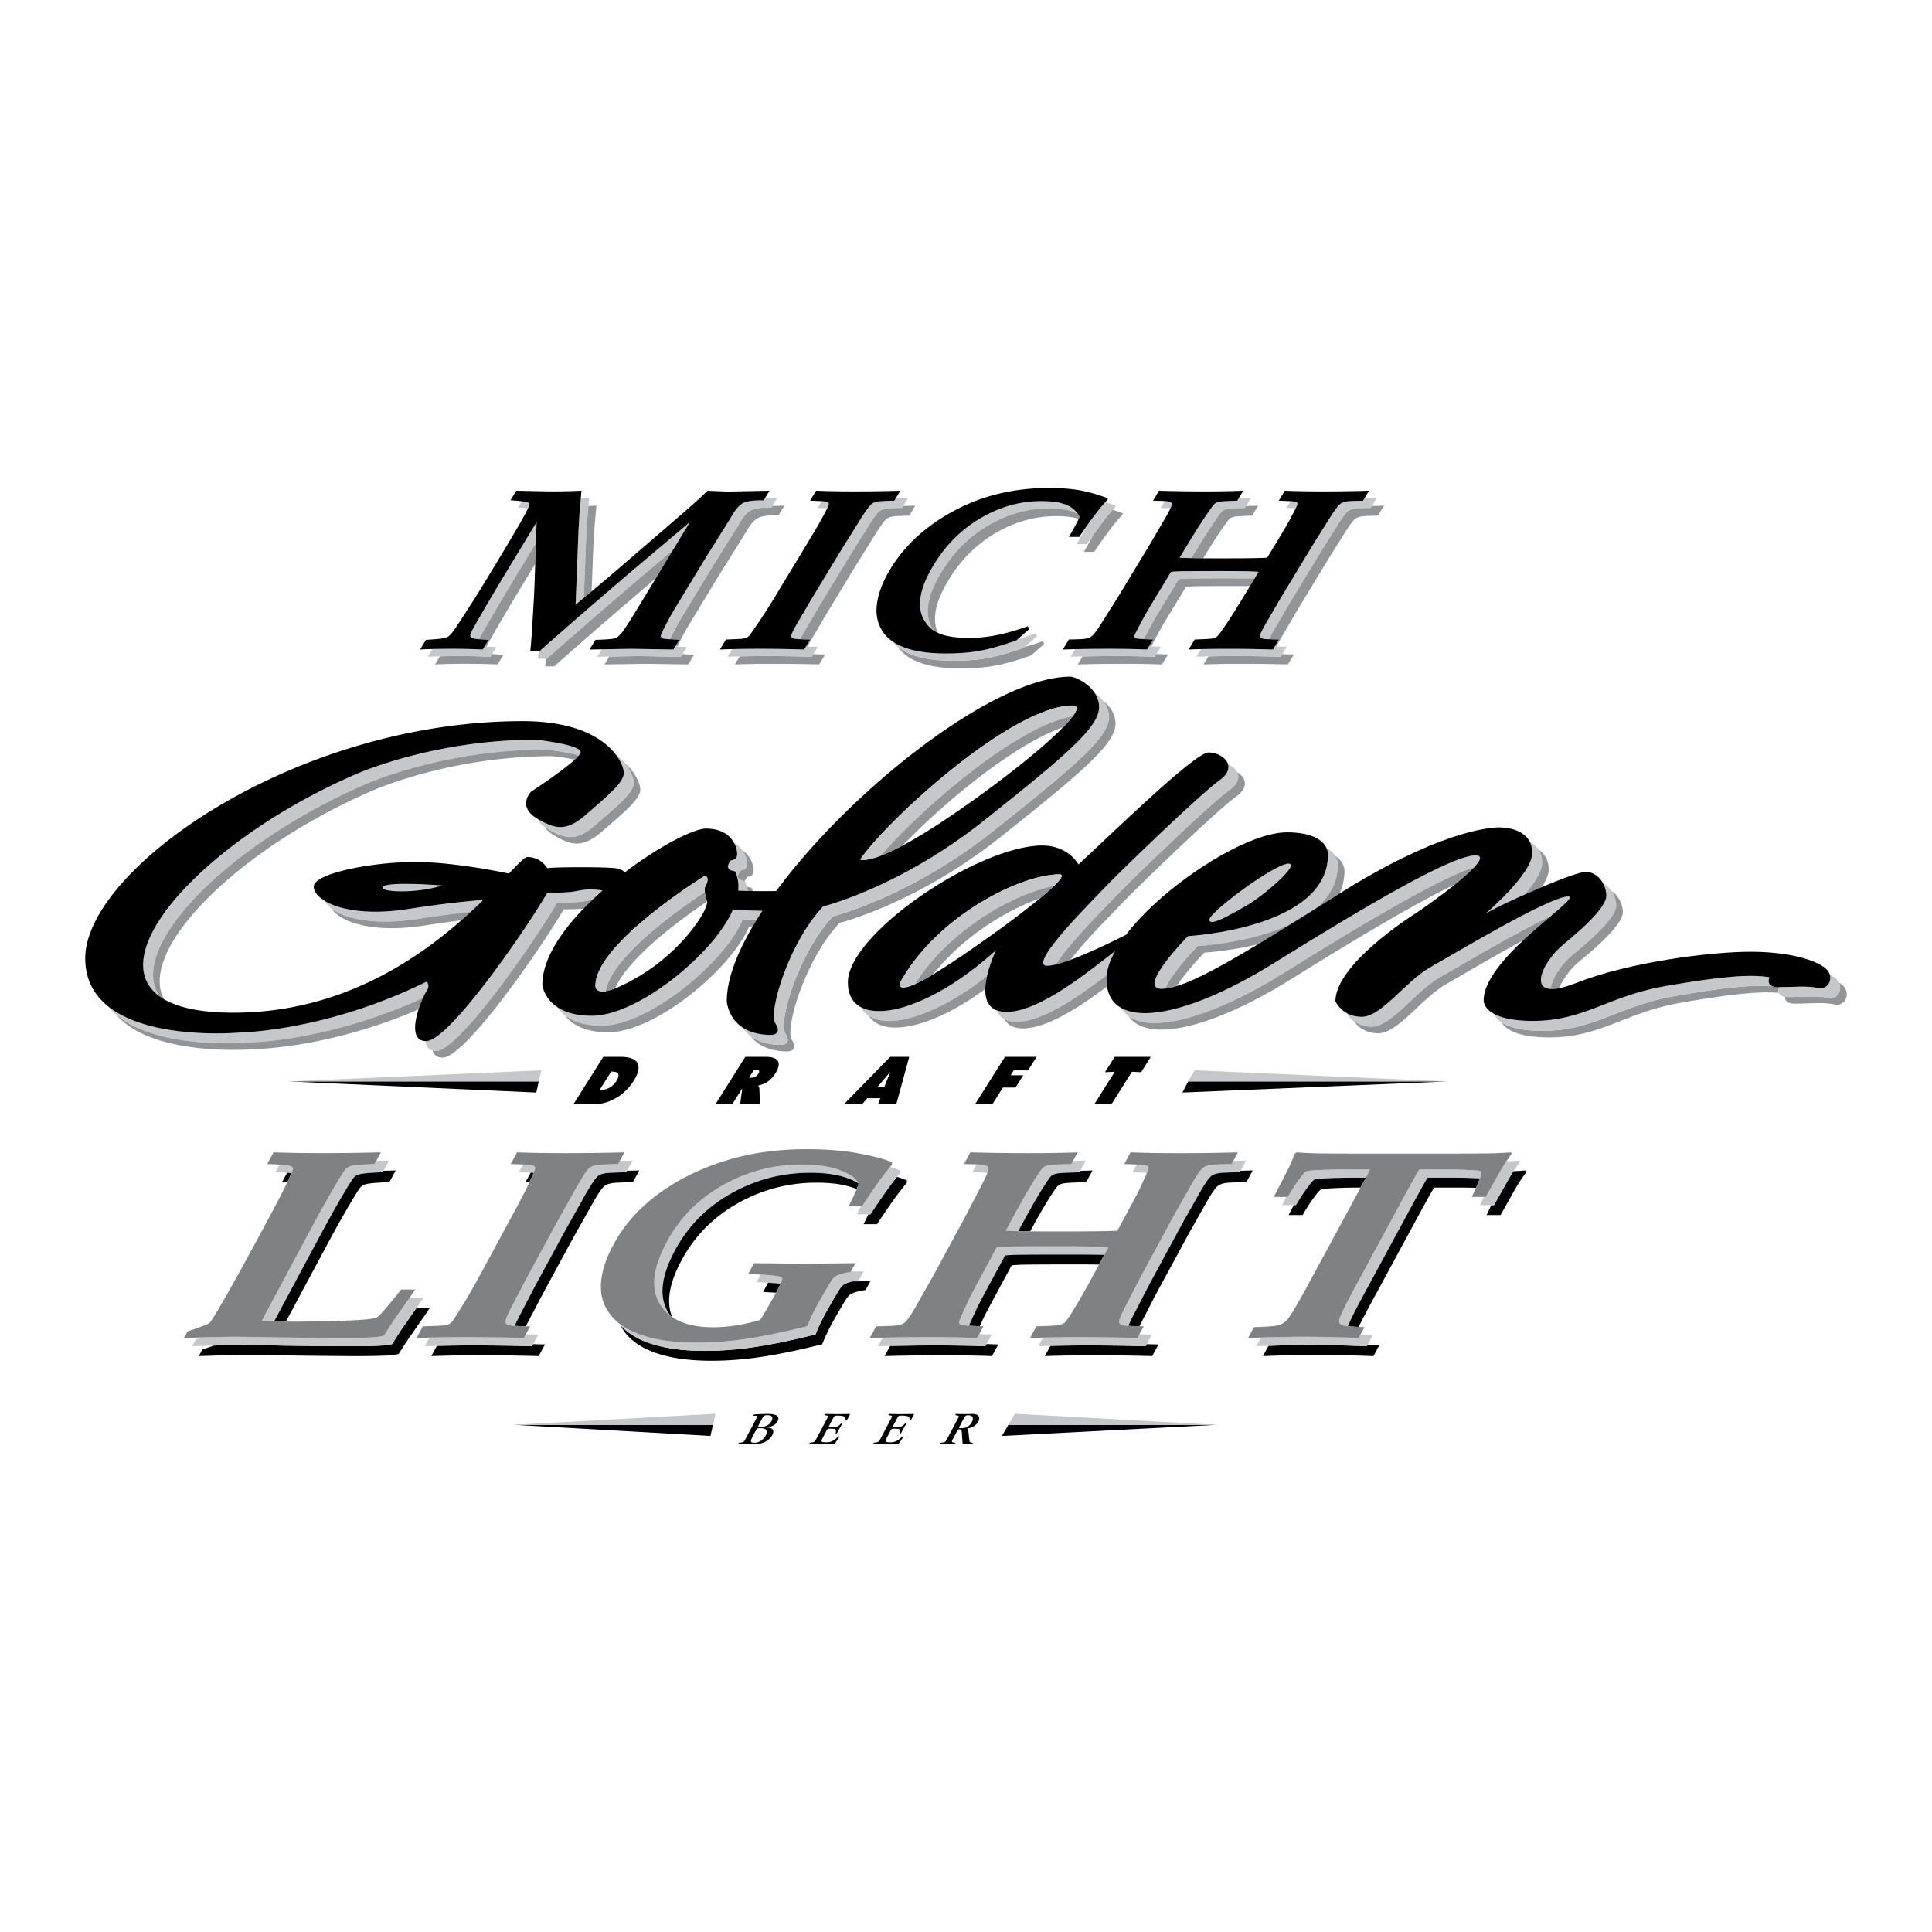 <svg xmlns="http://www.w3.org/2000/svg" width="2500" height="2500" viewBox="0 0 192.756 192.756"><g fill-rule="evenodd" clip-rule="evenodd"><path fill="#fff" d="M0 0h192.756v192.756H0V0z"/><path d="M74.505 85.876c.185.986-.555.924-.555.924-.905 1.025.312 1.106.365 1.109a1.49 1.49 0 0 1 .292-.452s.74.062.555-.924a2.596 2.596 0 0 0-1.078-1.674c.226.33.359.687.421 1.017zM110.059 69.925c.342.441.58.98.58 1.613 0 1.972-3.123 4.684-11.504 11.339-8.38 6.656-16.022 8.545-16.022 8.545-3.369 3.533-5.505 10.517-4.766 11.667s-.411 1.15-.411 1.15c-1.433 0-2.401-.379-3.059-.883.602.791 1.702 1.541 3.716 1.541 0 0 1.15 0 .411-1.15s1.397-8.135 4.766-11.668c0 0 7.641-1.89 16.023-8.545 8.381-6.656 11.502-9.367 11.502-11.339 0-.993-.582-1.757-1.236-2.27zM63.228 78.111c0 .986-1.849 2.465-3.821 4.19-1.972 1.726-3.127 1.358-4.807.37a3.393 3.393 0 0 1-.254-.164c.169.273.456.553.912.821 1.68.988 2.835 1.356 4.807-.369 1.972-1.726 3.821-3.205 3.821-4.19 0-.466-.386-1.646-1.676-2.763.768.894 1.018 1.731 1.018 2.105zM177.523 98.488c-1.891-.328-4.93-.082-10.518.904s-7.971 3.451-13.064 3.451c-2.213 0-3.432-.387-4.105-.826.354.609 1.438 1.484 4.762 1.484 5.096 0 7.479-2.467 13.064-3.451 4.941-.873 7.889-1.166 9.811-.994-.098-.269.05-.568.05-.568zM183.768 98.242a2.874 2.874 0 0 0-.305-.217c.404.795-.199 1.738-1.092 1.531-1.068-.246-2.547-.082-3.943-.082-.127 0-.232-.01-.328-.025-.025.291.104.684.984.684 1.396 0 2.877-.166 3.945.082 1.067.246 1.725-1.151.739-1.973z" fill="#929496"/><path d="M41.574 130.467l-1.486 2.125c-.544.84-.867 1.344-.969 1.51-.365.07-.717.119-1.058.146-.71.045-1.784.066-3.223.066-.203 0-4.306-.021-6.721-.066-1.836-.035-3.12-.053-3.85-.053-.721 0-1.701.018-2.931.051-.48.174-.86.301-1.136.379l-.366.676c2.291-.08 3.988-.119 5.09-.119.73 0 2.014.018 3.85.053 2.416.043 6.519.066 6.721.066 1.438 0 2.513-.023 3.223-.066a9.69 9.69 0 0 0 1.057-.146 100 100 0 0 1 .97-1.51l1.87-2.674c.023-.043.12-.189.287-.438h-1.328zM53.084 134.314c-1.804-.053-3.746-.08-5.825-.08-1.322 0-2.545.014-3.672.043l-.554 1.023a134.36 134.36 0 0 1 4.883-.08c2.08 0 4.021.027 5.826.08l.631-1.166a63.49 63.49 0 0 1-1.175-.029l-.114.209zM89.493 117.418c-.665.812-1.546 2.055-2.648 3.734h-.205c-.197.422-.36.754-.487.986h1.349c1.291-1.967 2.282-3.34 2.973-4.117l.001-.252a8.58 8.58 0 0 0-.983-.351zM84.182 128.158c-.149.088-.343.33-.58.727a66.813 66.813 0 0 0-1.267 2.186 19.44 19.44 0 0 0-.967 2.064c-2.417.602-4.47 1.025-6.161 1.271a33.531 33.531 0 0 1-4.863.371c-2.53 0-4.586-.336-6.167-1.006-.975-.422-1.737-.951-2.289-1.586.125.248.274.494.452.73.56.752 1.392 1.365 2.495 1.842 1.581.67 3.637 1.006 6.167 1.006 1.552 0 3.172-.123 4.864-.371 1.69-.246 3.745-.67 6.161-1.271a19.36 19.36 0 0 1 .967-2.064 68.48 68.48 0 0 1 1.268-2.186c.237-.396.431-.639.58-.729.303-.186.809-.33 1.519-.436l.473-.875-1.821.02c-.362.087-.638.188-.831.307zM98.309 134.314c-1.388-.053-2.999-.08-4.831-.08-1.611 0-3.167.018-4.67.051l-.55 1.016c1.872-.053 3.831-.08 5.878-.08 1.832 0 3.443.027 4.832.08l.631-1.166a58.536 58.536 0 0 1-1.17-.043l-.12.222zM114.295 134.314c-1.814-.053-3.746-.08-5.791-.08-1.34 0-2.574.014-3.705.043l-.555 1.023c1.445-.053 3.084-.08 4.916-.08 2.047 0 3.977.027 5.793.08l.631-1.166a63.404 63.404 0 0 1-1.176-.029l-.113.209zM136.373 134.314c-2.139-.08-3.955-.119-5.451-.119-1.283 0-2.74.025-4.365.076l-.557 1.03c2.123-.08 3.982-.119 5.58-.119 1.494 0 3.312.039 5.449.119l.588-1.086c-.455-.012-.84-.029-1.164-.051l-.08.15zM152.205 116.777c-.408.033-.809.055-1.203.074-.113.17-.219.336-.309.488-.051.07-.596 1.037-1.639 2.9h-.277c-.141.32-.293.65-.465.986h1.4c1.041-1.863 1.588-2.83 1.637-2.9.242-.406.561-.877.953-1.416l-.097-.132z"/><path d="M48.931 65.523a63.98 63.98 0 0 0-2.991-.068c-.769 0-1.449.008-2.046.022l-.493.813a62.477 62.477 0 0 1 3.259-.067c1.033 0 2.029.022 2.991.067l.583-.962a22.444 22.444 0 0 1-1.135-.082l-.168.277zM77.061 50.473l-.103.17h-.186c-.887-.007-1.506.082-1.856.266-.351.186-.686.542-1.006 1.07-.38.627-.672 1.103-.878 1.427l-1.994 3.182-2.408 3.975a92.748 92.748 0 0 0-1.016 1.698c-.511.959-.805 1.548-.885 1.767-.075.212-.017.334.207.402.066.02.283.043.642.071.146-.309.396-.796.755-1.471.091-.166.43-.732 1.016-1.699l2.408-3.975 1.994-3.182c.205-.324.498-.8.877-1.427.32-.528.655-.885 1.006-1.07.35-.185.969-.273 1.856-.266h.186l.583-.962-1.198.024zM67.944 65.523l-4.183-.068-2.976.048-.477.788 4.171-.067 4.183.067.583-.962a47.567 47.567 0 0 1-1.139-.075l-.162.269zM81 65.523a143.822 143.822 0 0 0-4.566-.068c-.941 0-1.815.011-2.633.031l-.488.805a98.272 98.272 0 0 1 3.841-.067c1.633 0 3.155.022 4.566.067l.604-.996a27.09 27.09 0 0 1-1.162-.038l-.162.266zM102.254 64.541l-.088.077c-1.404.498-2.604.84-3.592 1.024-.99.185-2.144.278-3.459.278-1.871 0-3.373-.253-4.505-.759a4.96 4.96 0 0 1-1.036-.632c.386.571.971 1.038 1.755 1.4 1.132.506 2.634.759 4.505.759 1.314 0 2.468-.092 3.458-.277.99-.185 2.188-.526 3.594-1.024l1.301-1.144-.174-.26c-.626.22-1.21.405-1.759.558zM111.012 50.862c-.279.302-.57.655-.877 1.061-.402.529-.768 1.03-1.104 1.51a30.92 30.92 0 0 1-.895 1.625h1.031a41.626 41.626 0 0 1 1.686-2.366c.404-.536.785-.981 1.141-1.336l.023-.147a18.59 18.59 0 0 0-1.005-.347zM115.215 65.523a92.684 92.684 0 0 0-3.785-.068c-1.176 0-2.314.013-3.42.037l-.484.799c1.475-.045 3.016-.067 4.623-.067 1.439 0 2.701.022 3.785.067l.604-.996a39.531 39.531 0 0 1-1.154-.05l-.169.278zM127.766 65.523c-1.42-.045-2.934-.068-4.539-.068-.953 0-1.84.01-2.66.03l-.488.806a99.018 99.018 0 0 1 3.867-.067c1.605 0 3.119.022 4.539.067l.604-.996c-.514-.009-.9-.021-1.162-.036l-.161.264z" fill="#929496"/><path d="M32.392 89.874c.582 1.278 3.74 2.682 9.39 1.795 2.075-.326 3.799-.543 5.179-.689.441-.407.859-.805 1.25-1.188-1.544.112-4.007.357-7.415.892-4.171.653-6.983.059-8.404-.81z" fill="#c6c7c9"/><path d="M15.912 99.393c-3.362-4.852 6.91-15.251 20.57-21.158 0 0 7.642-3.451 17.995-3.451 0 0 1.961.218 3.276.582.11-.137.175-.252.175-.335 0-.739-4.437-1.232-4.437-1.232-10.353 0-17.995 3.451-17.995 3.451-14.678 6.346-25.44 17.877-19.584 22.143zM73.519 84.89c.185.986-.555.924-.555.924-.924 1.048.37 1.109.37 1.109.317.656.375 1.337.323 1.937.26.01.59.021.961.031a3.387 3.387 0 0 0-.298-.981s-1.295-.062-.37-1.109c0 0 .739.062.555-.924a2.592 2.592 0 0 0-1.282-1.802c.152.271.247.551.296.815zM38.208 88.464c-.555.555 3.328.739 5.917-.123-.001 0-5.363-.431-5.917.123zM109.199 69.117c.27.406.453.884.453 1.435 0 1.972-3.123 4.684-11.504 11.339-8.38 6.656-16.022 8.546-16.022 8.546-3.369 3.533-5.505 10.517-4.766 11.667.739 1.15-.411 1.15-.411 1.15-1.297 0-2.214-.311-2.864-.742.566.855 1.675 1.729 3.85 1.729 0 0 1.15 0 .411-1.15s1.397-8.134 4.766-11.667c0 0 7.642-1.89 16.022-8.545 8.381-6.656 11.504-9.367 11.504-11.339.001-1.098-.71-1.914-1.439-2.423zM62.242 77.125c0 .986-1.849 2.465-3.821 4.19s-3.127 1.358-4.807.37l-.018-.011c.148.328.45.671 1.004.997 1.68.988 2.835 1.356 4.807-.37 1.972-1.725 3.821-3.205 3.821-4.19 0-.488-.423-1.757-1.861-2.917.655.827.875 1.581.875 1.931zM75.469 91.816c.192-.312.39-.626.598-.942-.709-.02-2.009-.056-2.965-.081-1.752 4.193-9.36 10.551-14.064 10.551-1.632 0-2.725-.385-3.458-.881.572.861 1.803 1.867 4.444 1.867 4.705 0 12.312-6.358 14.064-10.551l1.381.037zM58.174 89.943c.28-.04.572-.11.922-.16.332-.317.672-.63 1.019-.935-1.503-.262-2.247.012-2.926.109-.863.123-2.588.123-2.588.123-2.465 4.19-9.86 14.791-12.079 14.791-.034 0-.064-.004-.096-.006.081.584.389.992 1.082.992 2.219 0 9.614-10.6 12.079-14.791-.001.001 1.725.001 2.587-.123zM42.521 98.941c.493-.74 0-.986 0-.986-9.983 4.93-18.488 5.053-18.488 5.053s-8.979.854-13.282-2.639c3.7 4.631 14.269 3.625 14.269 3.625s7.771-.115 17.177-4.432c.126-.279.242-.498.324-.621z" fill="#c6c7c9"/><path d="M41.782 91.669c-4.412.692-7.304-.013-8.637-.963.778 1.226 3.901 2.467 9.294 1.621 1.344-.211 2.536-.375 3.587-.505.323-.284.635-.565.935-.841-1.38.144-3.104.362-5.179.688zM42.197 99.562c-9.405 4.316-17.177 4.432-17.177 4.432s-9.247.879-13.47-2.797c3.82 4.436 14.127 3.453 14.127 3.453s7.175-.105 16.08-3.943c.137-.426.295-.824.44-1.145zM58.213 90.662c.286-.297.581-.59.883-.878-.35.05-.642.12-.922.16-.862.124-2.588.124-2.588.124-2.465 4.19-9.86 14.791-12.079 14.791-.134 0-.252-.016-.358-.045.137.424.446.701 1.016.701 2.218 0 9.613-10.599 12.079-14.79 0-.001 1.089-.001 1.969-.063zM75.117 88.903a3.311 3.311 0 0 0-.139-.336s-.252-.012-.454-.116c.041.147.069.294.091.44l.502.012zM75.09 92.446c.123-.209.249-.418.378-.629l-1.381-.037c-1.752 4.193-9.36 10.551-14.064 10.551-1.787 0-2.927-.461-3.655-1.025.621.814 1.859 1.684 4.312 1.684 4.705 0 12.312-6.359 14.064-10.552.111.001.229.004.346.008zM37.14 78.892s7.641-3.451 17.995-3.451c0 0 1.11.124 2.22.34.165-.154.3-.293.398-.416-1.315-.364-3.276-.582-3.276-.582-10.353 0-17.995 3.451-17.995 3.451-13.662 5.908-23.934 16.309-20.568 21.159.138.1.283.197.438.289-2.635-4.993 7.462-15.028 20.788-20.79z" fill="#929496"/><path d="M106.777 67.511c-7.521 0-21.802 11.174-29.333 21.388a60.433 60.433 0 0 1-3.788-.039c.052-.6-.006-1.28-.323-1.937 0 0-1.294-.062-.37-1.109 0 0 .74.062.555-.924-.185-.986-.986-2.219-3.081-2.219-1.248 0-4.678 1.771-8.074 4.343a1.97 1.97 0 0 0-.985-.398c-1.109-.124-5.793-.124-6.779 0 0 0-.616-1.109-1.972-1.109-.274 0-.891.634-1.85 1.646-1.306-.272-5.82-1.153-9.365-1.153-4.19 0-10.106 1.109-10.106 2.465s3.205 3.205 9.49 2.219c3.408-.535 5.871-.779 7.415-.892-4.688 4.597-12.982 11.244-24.917 11.244-18.241 0-6.039-15.898 12.202-23.787 0 0 7.642-3.451 17.995-3.451 0 0 4.437.493 4.437 1.232 0 .74-4.93 3.944-4.93 3.944s-1.479 1.479.616 2.711c1.68.988 2.835 1.356 4.807-.37s3.821-3.205 3.821-4.19c0-.986-1.726-5.177-10.106-5.177-22.802 0-43.631 14.79-43.631 23.664 0 8.874 15.53 7.395 15.53 7.395s8.504-.123 18.488-5.053c0 0 .493.246 0 .986-.493.738-2.219 4.93 0 4.93 2.218 0 9.614-10.6 12.079-14.791 0 0 1.726 0 2.588-.123.68-.097 1.423-.371 2.926-.109-3.268 2.878-6.008 6.339-6.008 9.415 0 0 .309 3.08 4.93 3.08 4.704 0 12.312-6.358 14.064-10.551.956.025 2.255.061 2.965.081-2.201 3.349-3.554 6.503-3.554 9.011 0 0 .165 3.369 4.437 3.369 0 0 1.15 0 .411-1.15-.74-1.15 1.396-8.134 4.766-11.667 0 0 7.642-1.89 16.022-8.546 8.381-6.655 11.504-9.367 11.504-11.339s-2.301-3.039-2.876-3.039z"/><path d="M95.109 81.234c-7.806 5.341-9.285 4.519-9.285 4.519 2.629-3.862 15.12-15.365 21.2-15.365 2.054 0-4.11 5.505-11.915 10.846z" fill="#fff"/><path d="M160.268 89.368c0 1.068-2.055 3.041-4.273 4.848-1.752 1.429-3.348 4.344-1.264 4.448.059-1.006 1.121-2.541 2.25-3.462 2.219-1.808 4.273-3.78 4.273-4.848 0-.834-.504-1.816-1.311-2.208.209.388.325.822.325 1.222zM132.496 85.26c0 4.876-6.074 6.858-10.211 7.643-.141.042-.26.065-.357.065-1.957.349-3.4.426-3.4.426s-5.178 5.258-2.631 5.258c.121 0 .25-.01.383-.023.555-1.527 3.234-4.249 3.234-4.249s5.199-.275 9.254-2.17a511.63 511.63 0 0 0 2.562-1.601c1.291-1.105 2.15-2.53 2.15-4.363 0 0 .072-.98-1.135-1.638.171.366.151.652.151.652zM152.873 85.096c0 2.136-4.684 6.081-4.684 6.081.516-.344 2.135-1.132 3.936-1.933.938-1.092 1.734-2.281 1.734-3.162 0-1.076-.543-1.714-1.229-2.083.151.303.243.663.243 1.097zM121.648 77.865c-1.971 1.397-10.6 9.778-11.338 10.6-.74.822-7.971 7.888-5.834 7.888.24 0 .545-.048.893-.134 1.17-2.026 5.373-6.152 5.926-6.768.74-.822 9.367-9.203 11.34-10.6 1.518-1.076.893-2.15-.111-2.588.128.472-.077 1.037-.876 1.602zM176.537 97.502c-1.891-.328-4.93-.082-10.518.904s-7.971 3.451-13.064 3.451c-1.975 0-3.158-.309-3.869-.688.232.594 1.162 1.674 4.855 1.674 5.094 0 7.477-2.465 13.064-3.451 4.969-.877 7.924-1.168 9.846-.99-.642-.242-.314-.9-.314-.9zM183.111 97.584a3.59 3.59 0 0 0-.561-.367c.238.75-.338 1.545-1.166 1.354-1.049-.242-2.494-.088-3.867-.082h.006s-.494.986.904.986c1.396 0 2.875-.164 3.943.082s1.726-1.151.741-1.973zM156.324 89.451c-2.137.246-11.176 5.669-13.641 7.066-2.465 1.397-4.848 4.931-6.82 4.931-.656 0-1.164-.174-1.553-.406.234.404.969 1.393 2.539 1.393 1.973 0 4.355-3.533 6.82-4.932 1.863-1.055 7.484-4.412 11.039-6.093 1.48-1.257 2.403-2.051 1.616-1.959zM99.381 94.792c-5.462 4.972-11.015 7.007-13.476 5.699 1.365 2.627 6.812 1.428 12.568-3.109.306-1.361.908-2.59.908-2.59zM111.25 94.891c-.48.314-.92.722-1.193.926-2.736 2.119-6.617 5.007-9.443 5.136-.471.021-.85-.037-1.16-.154.27.715.902 1.197 2.146 1.141 2.617-.119 6.135-2.604 8.814-4.652.063-.599.438-1.685.836-2.397z" fill="#c6c7c9"/><path d="M147.203 85.342c-2.383 0-11.01 5.095-20.131 10.764-6.75 4.195-12.639 5.957-15.248 4.428 1.74 3.016 8.41 1.422 16.234-3.441 8.023-4.988 15.662-9.528 19.008-10.549.657-.704.864-1.202.137-1.202z" fill="#c6c7c9"/><path d="M111.295 89.451c-.553.616-4.756 4.742-5.926 6.768.418-.102.902-.257 1.422-.448 1.65-2.146 4.695-5.146 5.162-5.663.74-.822 9.367-9.203 11.34-10.6 1.387-.982.984-1.964.137-2.46.256.508.119 1.155-.795 1.804-1.973 1.396-10.6 9.776-11.34 10.599zM98.473 97.381c-4.969 3.916-9.706 5.344-11.787 3.971 1.465 2.236 6.33 1.215 11.617-2.682.009-.42.074-.859.17-1.289zM110.393 97.668c0-.125.008-.252.021-.381-2.68 2.049-6.197 4.533-8.814 4.652-.594.027-1.043-.07-1.387-.256.314.588.936.965 2.045.914 2.418-.111 5.609-2.242 8.195-4.184a4.714 4.714 0 0 1-.06-.745z" fill="#929496"/><path d="M53.752 107.893l-.246 1.109-24.724-1.109h24.97z"/><path fill="#c6c7c9" d="M53.758 107.893l.254-1.11-25.224 1.11h24.97z"/><path d="M118.545 107.893l-.574 1.109 26.449-1.109h-25.875z"/><path fill="#c6c7c9" d="M118.541 107.893l.648-1.11 25.227 1.11h-25.875z"/><path d="M71.131 142.156l-.246 1.11-19.602-1.11h19.848z"/><path fill="#c6c7c9" d="M71.136 142.156l.255-1.109-20.103 1.109h19.848z"/><path d="M100.609 142.156l-.648 1.11 21.391-1.11h-20.743z"/><path fill="#c6c7c9" d="M100.604 142.156l.638-1.109 20.104 1.109h-20.742z"/><path d="M60.191 105.439h1.745c1.583 0 2.359.695 1.267 2.428-.883 1.4-2.431 2.289-3.813 2.289h-2.171l2.972-4.717z"/><path d="M59.824 108.742h.106c.569 0 1.172-.262 1.562-.881.418-.664.214-.945-.411-.945h-.107l-1.15 1.826z" fill="#fff"/><path d="M74.362 105.439h2.071c1.063 0 1.68.451.931 1.641-.449.713-.914 1.012-1.686 1.225l-.024.037c.044.07.104.145.11.283l.06 1.531h-1.977l.203-1.514h-.03l-.954 1.514H71.39l2.972-4.717z"/><path d="M74.722 107.529h.119c.281 0 .59-.043.811-.395.229-.361 0-.406-.294-.406h-.131l-.505.801z" fill="#fff"/><path d="M86.023 110.156h-1.814l4.611-4.717h1.895l-1.289 4.717h-1.814l.214-.588h-1.295l-.508.588z"/><path d="M88.231 108.449l.325-.832c.076-.201.175-.406.27-.607h-.062l-1.219 1.439h.686z" fill="#fff"/><path d="M100.264 105.439h3.158l-.852 1.352h-1.431l-.307.488h1.256l-.772 1.227h-1.257l-1.041 1.65h-1.727l2.973-4.717zM111.213 105.439h3.601l-.964 1.534-.918-.043-2.034 3.226h-1.714l2.035-3.226-.973.043.967-1.534zM75.371 141.693c.21-.398.211-.441-.043-.441-.062.006-.1.006-.111.006-.011 0-.082 0-.054-.053.03-.059.127-.086.246-.096a19.645 19.645 0 0 1 1.167-.043c.271 0 1.394 0 1.014.717-.264.5-.849.6-1.072.633l-.005.01c.228.01.524.025.612.279.052.148.012.316-.072.475-.088.166-.563.891-1.637.891-.06 0-.82-.02-.977-.02 0 0-.574.02-.677.02-.043 0-.114 0-.076-.072.036-.066.12-.072.236-.076.281-.02.348-.145.454-.346l.995-1.884z"/><path d="M75.973 142.359c.618 0 .907-.402 1-.58.206-.389.052-.59-.42-.59-.336 0-.395.111-.46.236l-.411.775c-.041.076-.083.158.084.158h.207v.001zM75.074 143.352c-.213.402-.249.594.146.594.044 0 .25 0 .429-.062.382-.139.624-.432.736-.643.393-.742-.324-.752-.486-.752-.363 0-.382.023-.47.191l-.355.672z" fill="#fff"/><path d="M82.509 141.555c.104-.197.173-.326-.091-.34-.117-.006-.19-.01-.152-.082.036-.066.106-.066.144-.066.022 0 .017.018.939.018h.261c.559 0 .837-.004.986-.01.144-.004.151-.008.168-.008.065 0 .045.037-.014.148l-.233.439c-.012.025-.043.082-.097.082-.059 0-.06-.02-.064-.197 0-.123-.033-.307-.803-.307-.271 0-.311.035-.438.273l-.368.695c-.081.152-.102.191.213.191.602 0 .707-.105.939-.359.06-.062.092-.072.119-.072.032 0 .052.016.024.068-.036.066-.334.561-.39.666-.018.033-.09.201-.111.238-.015.029-.05.096-.116.096-.043 0-.063-.023-.042-.113.081-.369-.068-.375-.513-.375-.261 0-.304 0-.38.145l-.437.824c-.18.34-.094.393.362.393.239 0 .575 0 1.029-.408.186-.166.208-.186.256-.186s.042.043.027.072c-.033.062-.255.369-.365.545-.054.092-.136.145-.293.145-1.272-.014-1.623-.02-1.623-.02-.445 0-.547.02-.623.02-.043 0-.114 0-.076-.072.035-.066.119-.072.238-.082.278-.014.347-.143.451-.34l1.073-2.021zM88.897 141.555c.104-.197.172-.326-.091-.34-.117-.006-.19-.01-.152-.082.036-.066.106-.066.144-.066.021 0 .018.018.939.018h.26c.559 0 .838-.004.987-.01.144-.004.151-.008.167-.008.065 0 .045.037-.013.148l-.233.439c-.013.025-.043.082-.098.082-.06 0-.06-.02-.064-.197.001-.123-.033-.307-.803-.307-.271 0-.311.035-.437.273l-.368.695c-.081.152-.102.191.213.191.602 0 .707-.105.939-.359.06-.062.092-.072.119-.072.033 0 .052.016.024.068-.035.066-.334.561-.39.666-.018.033-.09.201-.111.238-.015.029-.05.096-.115.096-.043 0-.063-.023-.042-.113.082-.369-.068-.375-.513-.375-.26 0-.304 0-.38.145l-.436.824c-.18.34-.094.393.362.393.239 0 .575 0 1.029-.408.187-.166.208-.186.256-.186s.042.043.027.072c-.033.062-.255.369-.365.545-.053.092-.136.145-.293.145-1.272-.014-1.623-.02-1.623-.02-.445 0-.547.02-.623.02-.043 0-.114 0-.076-.072.036-.066.119-.072.238-.082.279-.014.347-.143.452-.34l1.07-2.021zM95.558 141.549c.104-.195.172-.324-.086-.34-.117-.004-.19-.01-.154-.076.035-.066.057-.066.236-.066.054 0 .31.018.375.018.146 0 .878-.018 1.041-.018.96 0 .732.584.644.752-.297.561-.917.676-1.119.709.05.037.1.066.118.268l.09.824c.02.168.033.289.174.307.17.02.209.025.176.086-.027.053-.083.059-.122.059-.07 0-.413-.02-.494-.02-.044 0-.254.02-.303.02-.098 0-.097-.043-.103-.145l-.078-1.092c-.01-.207-.027-.227-.271-.227-.092 0-.118.029-.161.111l-.456.863c-.106.201-.175.33.088.344.117.006.19.01.152.082-.035.066-.103.062-.146.062-.104 0-.619-.02-.641-.02-.092 0-.542.02-.64.02-.043 0-.116.004-.078-.066.035-.068.119-.072.235-.078.276-.018.342-.143.449-.344l1.074-2.033z"/><path d="M95.738 142.307c-.089.168-.094.178.178.178.195 0 .732 0 1.049-.6.092-.172.288-.686-.386-.686-.25 0-.315.115-.415.303l-.426.805z" fill="#fff"/><path d="M48.163 64.8a63.968 63.968 0 0 0-2.99-.068c-.76 0-1.432.008-2.024.022l-.466.77a62.255 62.255 0 0 1 3.258-.068c1.033 0 2.029.022 2.991.068l.583-.962a22.11 22.11 0 0 1-1.156-.084l-.196.322zM52.414 50.067a11.098 11.098 0 0 0-.34-.048l-.378.625c.31.01.637.038.98.079.058-.126.094-.222.107-.281.028-.105.022-.187-.019-.243-.039-.058-.157-.101-.35-.132zM57.818 51.2l-.102 1.699-.29 7.429.823-.681.235-6.024.102-1.698.193-2.242c-.28.014-.556.021-.833.03l-.128 1.487zM76.32 49.706l-.13.215h-.186c-.887-.008-1.505.081-1.856.266-.35.185-.686.542-1.006 1.07a87.653 87.653 0 0 1-.877 1.427l-1.994 3.182-2.408 3.975a92.748 92.748 0 0 0-1.016 1.698c-.511.959-.805 1.548-.885 1.767-.075.212-.017.334.207.402.068.021.292.045.669.073.142-.305.4-.81.777-1.518.091-.166.43-.732 1.016-1.698l2.408-3.975 1.994-3.182c.206-.324.498-.8.878-1.427.32-.528.655-.885 1.006-1.07.35-.185.969-.273 1.856-.266h.186l.583-.962-1.222.023zM67.175 64.8l-4.183-.068-2.952.048-.45.743 4.172-.068 4.183.068.583-.962a39.818 39.818 0 0 1-1.16-.077l-.193.316zM63.308 58.118l3.818-3.225 1.702-2.81-6.151 5.195c-.617.532-3.206 2.755-3.206 2.755-.81.694-1.967 1.702-3.474 3.023-.917.8-1.648 1.446-2.192 1.937h-.065c-.022.267-.045.51-.067.724h.9c.544-.491 1.275-1.136 2.192-1.937a428.585 428.585 0 0 1 3.474-3.023l3.069-2.639zM53.537 52.083l-3.368 5.56c-.563.929-1.217 2.033-1.961 3.312s-1.15 2.004-1.218 2.174c-.067.17-.087.293-.057.369.029.076.123.14.28.192.086.029.283.057.582.083.126-.261.519-.957 1.181-2.095.744-1.28 1.398-2.384 1.96-3.312l2.53-4.176.071-2.107z" fill="#c6c7c9"/><path d="M64.027 58.886l1.393-1.177 1.707-2.816-3.512 2.966c-.891.769-3.375 2.897-3.375 2.897-.81.694-1.967 1.702-3.474 3.023-.917.8-1.648 1.446-2.192 1.937h-.11a36.39 36.39 0 0 1-.071.768h.901c.544-.491 1.274-1.136 2.192-1.937a450.519 450.519 0 0 1 3.473-3.023l3.068-2.638zM53.466 54.19l-2.53 4.176a226.98 226.98 0 0 0-1.96 3.312c-.662 1.138-1.055 1.834-1.181 2.095.246.022.561.043.951.063l-.387.64.179.018c.146-.291.53-.97 1.158-2.048a236.384 236.384 0 0 1 1.96-3.312l1.742-2.876.068-2.068zM59.023 59.001l.18-4.611.103-1.698.193-2.242c-.265.013-.526.02-.788.028l-.125 1.445-.102 1.698-.235 6.024c.27-.223.527-.437.774-.644z" fill="#929496"/><path d="M41.914 64.8l.583-.963c1.034-.06 1.662-.121 1.884-.181.124-.03.24-.083.348-.158.139-.098.278-.242.42-.431.322-.43.944-1.371 1.867-2.82.452-.702 1.197-1.91 2.235-3.624a295.783 295.783 0 0 0 2.427-4.071c.689-1.182 1.058-1.886 1.107-2.112.028-.105.022-.187-.019-.243-.041-.057-.158-.1-.351-.13a12.32 12.32 0 0 0-1.486-.147l.583-.963c1.791.045 3.031.068 3.719.068.908 0 1.836-.022 2.782-.068l-.195 2.243-.102 1.699-.29 7.429a238.953 238.953 0 0 0 4.125-3.465l3.647-3.137a954.713 954.713 0 0 0 3.74-3.233c.46-.403 1.015-.915 1.665-1.534 1.124.053 1.849.079 2.176.079l3.994-.079-.583.963h-.186c-.887-.008-1.505.081-1.856.266-.35.185-.686.542-1.006 1.07a87.653 87.653 0 0 1-.877 1.427l-1.994 3.182-2.408 3.975a92.748 92.748 0 0 0-1.016 1.698c-.511.959-.805 1.548-.885 1.767-.075.212-.017.334.207.402.112.035.642.078 1.589.13l-.583.961-4.183-.068-4.171.068.583-.963c1.113-.03 1.771-.085 1.973-.164s.421-.259.657-.538.836-1.215 1.801-2.808l4.994-8.244-6.289 5.311-3.068 2.639c-.81.694-1.967 1.702-3.474 3.023-.917.8-1.648 1.446-2.192 1.937h-.9c.066-.634.133-1.502.201-2.604.119-1.887.196-3.296.229-4.224l.202-6.082-3.368 5.56c-.563.929-1.217 2.033-1.961 3.312s-1.15 2.004-1.218 2.174c-.067.17-.087.293-.057.369.029.076.123.14.28.192.158.053.669.102 1.533.147l-.584.963a63.968 63.968 0 0 0-2.99-.068c-1.352 0-2.438.023-3.259.068z"/><path d="M82.663 50.407c.033-.098.036-.173.011-.226-.026-.053-.105-.096-.239-.13a3.343 3.343 0 0 0-.441-.045l-.408.673c.381.012.692.025.941.038.064-.134.111-.239.136-.31zM89.372 49.713l-.146.242c-.906.022-1.452.05-1.641.084a1.72 1.72 0 0 0-.433.125.882.882 0 0 0-.259.187c-.14.128-.333.374-.579.736a30.26 30.26 0 0 0-.712 1.11 666.588 666.588 0 0 0-1.871 3.001l-2.765 4.563-1.216 2.072c-.471.778-.734 1.284-.787 1.518-.029.106-.019.187.031.244.05.057.154.102.315.136.083.018.263.033.535.045.126-.277.35-.681.675-1.218l1.215-2.072 2.765-4.564c.086-.143.71-1.144 1.871-3 .338-.543.576-.914.712-1.11.246-.362.438-.607.579-.736a.9.9 0 0 1 .259-.187c.1-.049.244-.091.433-.125.188-.034.735-.062 1.64-.085l.604-.997c-.402.011-.811.022-1.225.031zM80.232 64.8a143.775 143.775 0 0 0-4.566-.068c-.933 0-1.799.011-2.611.03l-.461.761c1.14-.045 2.42-.068 3.841-.068 1.633 0 3.155.022 4.566.068l.604-.997c-.527-.009-.92-.022-1.184-.038l-.189.312z" fill="#c6c7c9"/><path d="M90.113 50.481l-.119.197c-.905.022-1.452.051-1.64.085a1.708 1.708 0 0 0-.433.125.882.882 0 0 0-.259.187c-.14.129-.333.374-.579.736a30.76 30.76 0 0 0-.712 1.11 993.04 993.04 0 0 0-1.871 3l-2.765 4.564-1.215 2.072c-.325.537-.549.941-.675 1.218.25.012.579.021.99.028l-.415.686.165.009c.13-.275.347-.665.654-1.173l1.216-2.072 2.765-4.563c.087-.144.71-1.144 1.871-3.001.338-.543.576-.913.712-1.11.246-.362.438-.607.578-.736a.9.9 0 0 1 .259-.187c.1-.049.245-.09.433-.125.188-.034.735-.062 1.64-.085l.604-.996c-.396.011-.797.022-1.204.031z" fill="#929496"/><path d="M89.83 48.958l-.604.997c-.906.022-1.452.05-1.641.084a1.72 1.72 0 0 0-.433.125.882.882 0 0 0-.259.187c-.14.128-.333.374-.579.736a30.26 30.26 0 0 0-.712 1.11 666.588 666.588 0 0 0-1.871 3.001l-2.765 4.563-1.216 2.072c-.471.778-.734 1.284-.787 1.518-.029.106-.019.187.031.244.05.057.154.102.315.136.161.034.668.059 1.524.073l-.601.996a143.775 143.775 0 0 0-4.566-.068c-1.421 0-2.701.023-3.841.068l.604-.997c.936-.03 1.482-.057 1.637-.079.204-.03.354-.071.453-.125a.799.799 0 0 0 .235-.181c.082-.091.332-.445.751-1.064a54.817 54.817 0 0 0 1.629-2.514l2.868-4.734c.91-1.502 1.486-2.469 1.729-2.899.537-.958.847-1.559.932-1.801.033-.098.036-.173.011-.226-.026-.053-.105-.096-.239-.13s-.673-.065-1.617-.096l.604-.997c1.084.045 2.346.068 3.785.068 1.616 0 3.156-.022 4.623-.067z"/><path d="M101.537 63.772l-.139.122c-1.406.499-2.604.84-3.594 1.025-.99.185-2.143.277-3.458.277-1.872 0-3.373-.253-4.506-.759a5.295 5.295 0 0 1-.846-.486c.383.485.919.889 1.614 1.21 1.132.506 2.634.759 4.505.759 1.315 0 2.469-.093 3.459-.278.988-.185 2.188-.526 3.592-1.024l1.303-1.144-.174-.261c-.625.221-1.209.406-1.756.559zM110.287 50.092c-.291.312-.598.68-.92 1.107-.365.48-.701.938-1.01 1.376a30.633 30.633 0 0 1-.941 1.714h1.033a41.624 41.624 0 0 1 1.686-2.367c.404-.536.785-.981 1.141-1.336l.023-.147c-.348-.13-.684-.243-1.012-.347zM107.555 51.294a2.6 2.6 0 0 0-1.107-.904c-.578-.261-1.441-.391-2.59-.391-2.074 0-4.072.561-5.996 1.682-1.924 1.121-3.495 2.686-4.711 4.694-.736 1.215-1.169 2.276-1.299 3.182-.129.906-.025 1.655.313 2.248.276.485.623.861 1.036 1.131a3.784 3.784 0 0 1-.268-.408c-.338-.592-.443-1.342-.313-2.248.13-.906.563-1.967 1.299-3.183 1.217-2.008 2.787-3.572 4.71-4.693s3.922-1.682 5.998-1.682c1.146 0 2.01.13 2.59.391.119.054.23.116.338.181z" fill="#c6c7c9"/><path d="M107.723 51.573a2.28 2.28 0 0 0-.168-.278 3.02 3.02 0 0 0-.338-.181c-.58-.261-1.443-.391-2.59-.391-2.076 0-4.074.561-5.998 1.682s-3.494 2.686-4.71 4.693c-.736 1.216-1.169 2.276-1.299 3.183-.129.906-.025 1.655.313 2.248.085.15.18.286.278.415.114.074.235.14.362.197-.273-.566-.353-1.263-.234-2.091.129-.906.562-1.966 1.299-3.182 1.216-2.008 2.786-3.572 4.709-4.694 1.924-1.121 3.924-1.682 5.998-1.682.963 0 1.723.093 2.285.276.034-.067.065-.133.093-.195z" fill="#929496"/><path d="M102.527 62.49l.172.261-1.301 1.144c-1.406.499-2.604.84-3.594 1.025-.99.185-2.143.277-3.458.277-1.872 0-3.373-.253-4.506-.759-.883-.408-1.514-.947-1.892-1.619a3.839 3.839 0 0 1-.49-2.186c.074-1.185.531-2.472 1.373-3.862 1.44-2.378 3.568-4.32 6.383-5.826 2.814-1.506 5.957-2.259 9.425-2.259 1.191 0 2.215.075 3.072.226.857.151 1.797.419 2.816.804l-.023.147c-.355.354-.734.8-1.139 1.336a41.479 41.479 0 0 0-1.686 2.367h-1.033c.484-.83.844-1.495 1.074-1.993-.271-.528-.695-.922-1.275-1.183-.578-.261-1.441-.391-2.59-.391-2.074 0-4.072.561-5.996 1.682-1.924 1.121-3.495 2.686-4.711 4.694-.736 1.215-1.169 2.276-1.299 3.182-.129.906-.025 1.655.313 2.248.338.593.778 1.025 1.319 1.297.743.362 1.798.543 3.166.543.9 0 1.805-.087 2.713-.261.911-.173 1.966-.471 3.167-.894z"/><path d="M116.889 50.407c.029-.105.018-.187-.031-.243s-.156-.102-.32-.136a2.693 2.693 0 0 0-.322-.034l-.414.684c.404.007.729.017.977.029.057-.128.096-.23.11-.3zM123.439 49.955c-.963.03-1.539.062-1.727.096a1.239 1.239 0 0 0-.457.164c-.117.076-.33.34-.639.793-.547.77-1.258 1.88-2.137 3.329l-.789 1.303c.262.02.656.034 1.18.046l.379-.625c.877-1.449 1.59-2.559 2.135-3.329.311-.453.523-.717.639-.793.117-.075.27-.13.457-.164.189-.034.764-.066 1.727-.096l.604-.997c-.391.016-.803.028-1.229.038l-.143.235zM129.428 50.384c.029-.09.029-.16.002-.209-.029-.049-.109-.09-.242-.125a3.286 3.286 0 0 0-.428-.044l-.408.672c.373.012.678.025.924.037.085-.172.136-.282.152-.331zM114.445 64.8a92.544 92.544 0 0 0-3.785-.068c-1.166 0-2.299.013-3.396.037l-.457.755c1.475-.045 3.016-.068 4.623-.068 1.438 0 2.699.022 3.785.068l.604-.997a42.636 42.636 0 0 1-1.176-.051l-.198.324zM136.137 49.713l-.146.242c-.848.015-1.373.037-1.576.067a1.905 1.905 0 0 0-.49.13 1.072 1.072 0 0 0-.332.243c-.23.234-.596.759-1.1 1.575l-1.426 2.265-3.209 5.299-1.293 2.22c-.502.846-.781 1.378-.834 1.597-.02.106-.006.189.041.249.047.061.154.106.322.136.084.016.26.029.521.041.133-.285.371-.715.719-1.299l1.291-2.22 3.211-5.299 1.426-2.265c.502-.815.867-1.339 1.098-1.574.1-.105.211-.187.334-.243.121-.057.285-.1.488-.13s.73-.053 1.578-.068l.604-.997c-.405.011-.813.022-1.227.031zM126.998 64.8a143.812 143.812 0 0 0-4.541-.068c-.943 0-1.822.01-2.637.03l-.463.762a99.048 99.048 0 0 1 3.869-.068c1.605 0 3.119.022 4.539.068l.604-.997a29.767 29.767 0 0 1-1.184-.037l-.187.31zM125.17 57.72l.402-.666c-.41-.053-1.678-.079-3.805-.079-2.039 0-3.402.008-4.092.022-.277.008-.559.026-.842.057l-1.434 2.367c-.713 1.178-1.154 1.929-1.326 2.253-.537 1.004-.83 1.574-.875 1.709-.025.083-.023.149.004.198.027.049.109.091.244.125.08.021.309.041.678.06.145-.289.385-.745.719-1.369.17-.324.611-1.076 1.326-2.253l1.434-2.367c.281-.03.562-.049.842-.057.688-.015 2.053-.022 4.092-.022 1.113.001 1.99.008 2.633.022z" fill="#c6c7c9"/><path d="M122.023 50.938c-.115.076-.328.34-.639.793-.545.77-1.258 1.88-2.135 3.329l-.379.625c.336.007.729.012 1.176.016.842-1.386 1.527-2.455 2.057-3.202.311-.453.523-.717.641-.792.115-.075.268-.13.457-.164.188-.034.764-.066 1.727-.097l.604-.996c-.385.015-.789.027-1.209.038l-.115.19c-.963.03-1.537.062-1.727.096-.188.034-.34.089-.458.164zM123.256 58.467c.543 0 1.027.001 1.457.005l.457-.752c-.643-.014-1.52-.021-2.633-.021-2.039 0-3.404.008-4.092.022-.279.008-.561.026-.842.057l-1.434 2.367c-.715 1.178-1.156 1.929-1.326 2.253-.334.624-.574 1.08-.719 1.369.246.012.553.025.924.037l-.406.672.227.014c.145-.29.375-.728.693-1.322.17-.324.611-1.076 1.326-2.253l1.434-2.367c.283-.03.562-.049.842-.057.688-.016 2.053-.024 4.092-.024zM136.879 50.481l-.119.197c-.848.015-1.375.038-1.578.068s-.367.073-.488.13a1.096 1.096 0 0 0-.334.243c-.23.235-.596.759-1.098 1.574l-1.426 2.265-3.211 5.299-1.291 2.22a16.217 16.217 0 0 0-.719 1.299c.25.011.578.02.986.027l-.416.687.172.009c.137-.285.367-.701.695-1.253l1.293-2.22 3.209-5.299 1.426-2.265c.502-.816.869-1.34 1.1-1.575.098-.105.209-.187.332-.243s.285-.1.488-.13c.205-.03.73-.053 1.578-.068l.604-.996c-.396.011-.799.022-1.203.031z" fill="#929496"/><path d="M106.039 64.8l.604-.997c.848-.015 1.373-.037 1.576-.068.203-.03.367-.073.49-.13a1.1 1.1 0 0 0 .332-.244c.227-.227.592-.751 1.1-1.574l1.418-2.253 3.211-5.299 1.299-2.231c.498-.838.771-1.37.82-1.597.029-.105.018-.187-.031-.243s-.156-.102-.32-.136c-.166-.034-.666-.059-1.506-.073l.605-.997c1.42.045 2.932.068 4.539.068a97.01 97.01 0 0 0 3.867-.068l-.604.997c-.963.03-1.539.062-1.727.096a1.239 1.239 0 0 0-.457.164c-.117.076-.33.34-.639.793-.547.77-1.258 1.88-2.137 3.329l-.789 1.303c.609.045 1.928.068 3.957.068 2.561 0 4.154-.023 4.781-.068l.789-1.303a99.735 99.735 0 0 0 1.34-2.253c.537-1.004.826-1.57.869-1.699.029-.09.029-.16.002-.209-.029-.049-.109-.09-.242-.125-.135-.034-.67-.065-1.604-.096l.604-.997c1.084.045 2.346.068 3.785.068 1.605 0 3.146-.022 4.621-.068l-.604.997c-.848.015-1.373.037-1.576.067a1.905 1.905 0 0 0-.49.13 1.072 1.072 0 0 0-.332.243c-.23.234-.596.759-1.1 1.575l-1.426 2.265-3.209 5.299-1.293 2.22c-.502.846-.781 1.378-.834 1.597-.02.106-.006.189.041.249.047.061.154.106.322.136.166.031.668.053 1.508.068l-.604.997a143.812 143.812 0 0 0-4.541-.068c-1.439 0-2.727.023-3.867.068l.604-.997c.963-.03 1.539-.062 1.727-.096.188-.034.34-.088.457-.164.115-.076.33-.34.639-.793.537-.771 1.246-1.88 2.123-3.329l1.434-2.367c-.41-.053-1.678-.079-3.805-.079-2.039 0-3.402.008-4.092.022-.277.008-.559.026-.842.057l-1.434 2.367c-.713 1.178-1.154 1.929-1.326 2.253-.537 1.004-.83 1.574-.875 1.709-.025.083-.023.149.004.198.027.049.109.091.244.125.133.035.668.066 1.602.096l-.604.997a92.544 92.544 0 0 0-3.785-.068c-1.603 0-3.144.023-4.619.068z"/><path d="M37.37 116.135c-1.295.045-2.114.123-2.457.238-.153.053-.29.139-.41.258-.121.119-.47.664-1.046 1.635a109.69 109.69 0 0 0-2.069 3.682c-.086.158-.772 1.434-2.056 3.826-.673 1.262-1.342 2.514-2.008 3.754a117.967 117.967 0 0 0-1.197 2.258c.455.016.861.027 1.229.039.461-.865 1.455-2.717 2.797-5.229a7700 7700 0 0 1 2.055-3.828 111.718 111.718 0 0 1 2.07-3.68c.576-.971.925-1.516 1.045-1.635s.258-.205.41-.258c.343-.115 1.162-.195 2.457-.238l.631-1.166c-.422.012-.852.021-1.283.031l-.168.313zM29.221 116.637c.012-.105-.029-.184-.124-.238-.124-.088-.526-.156-1.202-.205l-.413.764c.67.02 1.203.051 1.602.09.083-.202.129-.339.137-.411zM40.867 129.48l-1.601 2.291a97.614 97.614 0 0 0-.97 1.51c-.364.07-.717.119-1.057.145-.71.045-1.785.066-3.224.066-.202 0-4.305-.021-6.721-.066-1.836-.035-3.12-.053-3.85-.053-.783 0-1.873.021-3.257.061-.256.088-.471.156-.646.205l-.366.676c2.291-.08 3.988-.119 5.09-.119.73 0 2.014.018 3.85.053 2.416.045 6.519.066 6.721.066 1.438 0 2.513-.021 3.223-.066.34-.027.692-.076 1.058-.146.102-.166.424-.67.969-1.51l1.87-2.674c.024-.043.12-.189.288-.438h-1.377v-.001z" fill="#c6c7c9"/><path d="M28.645 117.01l-.505.932c.185.006.359.014.524.02a18.7 18.7 0 0 0 .42-.914 10.092 10.092 0 0 0-.439-.038zM35.325 117.453c-.121.119-.469.664-1.045 1.635-.577.971-1.266 2.197-2.07 3.68l-2.055 3.828c-1.342 2.512-2.336 4.363-2.797 5.229.454.014.843.023 1.168.031.179-.334.945-1.762 2.287-4.273a7700 7700 0 0 1 2.055-3.828 111.718 111.718 0 0 1 2.07-3.68c.576-.971.925-1.516 1.045-1.635s.258-.205.41-.26c.343-.113 1.162-.193 2.456-.238l.631-1.164c-.397.012-.801.02-1.207.029l-.081.15c-1.294.043-2.113.123-2.457.238-.152.053-.29.139-.41.258z"/><path d="M18.355 133.492l.366-.676c.345-.096.848-.268 1.511-.516.293-.105.493-.193.599-.266a.617.617 0 0 0 .164-.145c.175-.221.652-1.01 1.431-2.363a222.468 222.468 0 0 0 2.71-4.879c1.51-2.789 2.431-4.512 2.763-5.164.854-1.66 1.294-2.607 1.322-2.848.012-.105-.029-.184-.124-.238-.187-.131-.999-.219-2.437-.264l.631-1.166c1.399.055 3.015.08 4.848.08 2.046 0 4-.025 5.861-.08l-.631 1.166c-1.295.045-2.114.123-2.457.238-.153.053-.29.139-.41.258-.121.119-.47.664-1.046 1.635a109.69 109.69 0 0 0-2.069 3.682c-.086.158-.772 1.434-2.056 3.826-.673 1.262-1.342 2.514-2.008 3.754a117.967 117.967 0 0 0-1.197 2.258c1.522.053 2.565.078 3.127.078 1.708 0 6.035-.078 7.392-.238.489-.053.795-.109.919-.172.123-.061.308-.225.552-.49a58.13 58.13 0 0 0 1.905-2.303h1.4a8.336 8.336 0 0 0-.287.436l-1.87 2.676a97.614 97.614 0 0 0-.97 1.51c-.364.07-.717.119-1.057.145-.71.045-1.785.066-3.224.066-.202 0-4.305-.021-6.721-.066-1.836-.035-3.12-.053-3.85-.053-1.099 0-2.796.039-5.087.119z" fill="#808183"/><path d="M53.368 116.664c.028-.115.022-.203-.018-.266-.04-.061-.147-.111-.322-.152-.102-.021-.382-.045-.83-.066l-.42.777c.63.018 1.116.037 1.465.057.06-.151.103-.27.125-.35zM61.833 115.822l-.169.312c-1.15.027-1.843.059-2.078.1a2.113 2.113 0 0 0-.534.145 1.018 1.018 0 0 0-.304.219c-.161.15-.372.438-.635.861-.146.229-.397.662-.753 1.297a683.381 683.381 0 0 0-1.968 3.51l-2.89 5.334-1.261 2.424c-.493.91-.757 1.5-.792 1.773-.022.125.002.219.073.285s.21.119.42.158c.079.016.221.029.425.041.121-.324.352-.801.695-1.436l1.262-2.424 2.89-5.336c.09-.168.747-1.336 1.968-3.508.355-.637.606-1.068.753-1.297.263-.424.474-.711.635-.861a.961.961 0 0 1 .304-.219c.121-.057.299-.105.534-.146.235-.039.928-.072 2.077-.098l.631-1.166c-.421.013-.85.022-1.283.032zM52.263 133.492c-1.804-.053-3.746-.08-5.826-.08-1.292 0-2.489.014-3.595.041l-.466.861a134.36 134.36 0 0 1 4.883-.08c2.08 0 4.021.027 5.825.08l.631-1.166c-.516-.008-.93-.02-1.249-.031l-.203.375z" fill="#c6c7c9"/><path d="M52.435 117.941l.388.014c.187-.396.326-.709.42-.941-.09-.006-.188-.01-.297-.016l-.511.943zM62.567 116.807l-.081.15c-1.149.025-1.842.059-2.077.098-.235.041-.414.09-.534.146a.961.961 0 0 0-.304.219c-.161.15-.372.438-.635.861-.147.229-.398.66-.753 1.297a877.663 877.663 0 0 0-1.968 3.508l-2.89 5.336-1.262 2.424c-.344.635-.574 1.111-.695 1.436.262.016.628.027 1.096.037.161-.311 1.519-2.91 1.519-2.91l2.89-5.336a734.6 734.6 0 0 1 1.968-3.508 30.12 30.12 0 0 1 .753-1.299c.263-.424.475-.709.635-.859a.984.984 0 0 1 .304-.219c.12-.057.299-.105.534-.146.235-.039.928-.072 2.078-.1l.631-1.164c-.399.011-.803.019-1.209.029z"/><path d="M62.295 114.969l-.631 1.166c-1.15.027-1.843.059-2.078.1a2.113 2.113 0 0 0-.534.145 1.018 1.018 0 0 0-.304.219c-.161.15-.372.438-.635.861-.146.229-.397.662-.753 1.297a683.381 683.381 0 0 0-1.968 3.51l-2.89 5.334-1.261 2.424c-.493.91-.757 1.5-.792 1.773-.022.125.002.219.073.285s.21.119.42.158c.209.041.859.07 1.952.088l-.631 1.164c-1.804-.053-3.746-.08-5.826-.08-1.811 0-3.438.027-4.883.08l.631-1.164c1.188-.035 1.879-.066 2.074-.094.255-.035.442-.084.56-.145a.88.88 0 0 0 .275-.213c.091-.105.36-.52.809-1.244a54.955 54.955 0 0 0 1.727-2.939l2.998-5.535c.951-1.756 1.551-2.885 1.802-3.389.551-1.121.863-1.822.938-2.105.028-.115.022-.203-.018-.266-.04-.061-.147-.111-.322-.152-.175-.039-.866-.076-2.072-.111l.631-1.166c1.388.055 2.998.08 4.831.08 2.057-.001 4.016-.027 5.877-.081z" fill="#808183"/><path d="M85.098 117.432c-.521-.389-1.199-.691-2.035-.912-.836-.221-1.856-.332-3.059-.332a15.78 15.78 0 0 0-7.866 2.053c-2.434 1.367-4.297 3.248-5.593 5.641-1.415 2.611-1.649 4.689-.701 6.229.28.455.634.842 1.057 1.162a3.867 3.867 0 0 1-.235-.34c-.949-1.541-.714-3.617.701-6.23 1.296-2.391 3.16-4.271 5.593-5.641a15.794 15.794 0 0 1 7.865-2.051c1.203 0 2.222.109 3.059.33.7.186 1.288.43 1.767.732a1.78 1.78 0 0 0-.553-.641zM77.72 127.35c-.252-.064-.865-.127-1.837-.188l-.409.758a50.58 50.58 0 0 1 2.41.154c.115-.254.171-.42.17-.5-.011-.105-.122-.181-.334-.224z" fill="#c6c7c9"/><path d="M84.878 126.898c-.71.105-1.215.252-1.519.438-.149.088-.343.33-.58.729a69.297 69.297 0 0 0-1.267 2.184 19.287 19.287 0 0 0-.967 2.066c-2.416.6-4.47 1.023-6.161 1.27a33.534 33.534 0 0 1-4.864.371c-2.529 0-4.585-.336-6.167-1.006a7.094 7.094 0 0 1-1.614-.947c.559.719 1.369 1.309 2.436 1.77 1.582.67 3.637 1.006 6.167 1.006 1.551 0 3.172-.123 4.863-.371 1.69-.246 3.744-.67 6.161-1.271.281-.705.604-1.393.967-2.064a67.92 67.92 0 0 1 1.267-2.186c.237-.396.431-.639.58-.727.303-.186.809-.332 1.518-.438l.474-.875-1.274.014-.02.037zM88.815 116.426c-.68.803-1.608 2.102-2.792 3.906h-.118c-.163.344-.3.619-.41.82h1.349c1.291-1.967 2.282-3.34 2.972-4.117l.001-.252a8.514 8.514 0 0 0-1.002-.357z" fill="#c6c7c9"/><path d="M85.652 118.072c-.479-.303-1.067-.547-1.767-.732-.837-.221-1.856-.33-3.059-.33-2.811 0-5.433.684-7.865 2.051-2.434 1.369-4.297 3.25-5.593 5.641-1.415 2.613-1.649 4.689-.701 6.23.073.119.153.232.236.342.051.037.103.076.156.111-.612-1.475-.292-3.373.966-5.697 1.295-2.391 3.16-4.271 5.593-5.641a15.792 15.792 0 0 1 7.865-2.051c1.203 0 2.222.109 3.059.33.337.09.645.193.93.311.08-.205.143-.393.185-.557l-.005-.008zM76.632 127.98l-.501.924c.49.023.92.047 1.298.07.198-.369.351-.672.455-.9a38.327 38.327 0 0 0-1.252-.094z"/><path d="M86.023 120.332h-1.349c.153-.283.357-.701.614-1.258.176-.389.299-.719.369-.994a1.828 1.828 0 0 0-.559-.648c-.521-.389-1.199-.691-2.035-.912-.836-.221-1.856-.332-3.059-.332a15.78 15.78 0 0 0-7.866 2.053c-2.434 1.367-4.297 3.248-5.593 5.641-1.415 2.611-1.649 4.689-.701 6.229.948 1.541 2.714 2.311 5.3 2.311 1.505 0 3.063-.252 4.695-.729.163-.238.439-.697.83-1.377.39-.68.624-1.09.7-1.23.459-.848.687-1.352.683-1.51-.01-.105-.122-.182-.333-.225-.346-.088-1.369-.172-3.068-.252l.582-1.072 5.013.053 5.105-.053-.474.873c-.71.105-1.215.252-1.519.438-.149.088-.343.33-.58.729a69.879 69.879 0 0 0-1.268 2.184 19.287 19.287 0 0 0-.967 2.066c-2.416.6-4.47 1.023-6.161 1.27a33.534 33.534 0 0 1-4.864.371c-2.529 0-4.585-.336-6.167-1.006-1.103-.477-1.934-1.09-2.494-1.84-.561-.75-.86-1.559-.897-2.424-.072-1.342.338-2.832 1.227-4.475a14.498 14.498 0 0 1 2.75-3.627 18.726 18.726 0 0 1 3.65-2.709 23.249 23.249 0 0 1 4.197-1.879 25.043 25.043 0 0 1 4.286-1.033 30.601 30.601 0 0 1 4.443-.311c1.911 0 3.616.137 5.115.41 1.499.273 2.62.574 3.366.9l-.001.252c-.688.774-1.679 2.147-2.97 4.116z" fill="#808183"/><path d="M98.105 116.221a5.823 5.823 0 0 0-.678-.053l-.426.789c.672.01 1.174.025 1.51.045.053-.143.086-.258.096-.338.021-.123-.002-.219-.074-.285-.07-.067-.213-.119-.428-.158zM106.889 116.135c-1.223.035-1.951.072-2.186.111a1.53 1.53 0 0 0-.561.193c-.139.088-.373.396-.703.926-.59.9-1.344 2.199-2.262 3.893l-.824 1.523c.289.02.703.035 1.24.047l.407-.748c.918-1.695 1.672-2.992 2.26-3.893.332-.529.566-.838.705-.928.137-.088.324-.15.559-.191.234-.039.963-.076 2.186-.111l.633-1.166c-.414.016-.844.027-1.289.039l-.165.305zM97.486 133.492a128.3 128.3 0 0 0-4.83-.08 219 219 0 0 0-4.594.049l-.462.854c1.873-.053 3.832-.08 5.878-.08 1.833 0 3.443.027 4.831.08l.631-1.166a58.717 58.717 0 0 1-1.242-.045l-.212.388zM114.223 116.246c-.102-.021-.377-.043-.814-.064l-.42.775a53.16 53.16 0 0 1 1.443.057c.082-.195.131-.32.145-.377.023-.105.014-.186-.027-.244-.044-.057-.154-.106-.327-.147zM123.045 115.822l-.17.312c-1.078.018-1.744.045-2 .08a2.372 2.372 0 0 0-.604.15c-.15.066-.279.162-.391.285-.262.273-.656.887-1.184 1.842l-1.502 2.646-3.355 6.197-1.338 2.596c-.523.988-.805 1.609-.842 1.865-.012.125.018.221.086.293.068.07.211.123.428.158.08.012.217.023.41.035.129-.334.373-.84.74-1.531l1.338-2.594 3.355-6.197 1.502-2.648c.527-.953.922-1.566 1.184-1.84.111-.123.24-.219.389-.285s.35-.115.605-.152c.256-.035.922-.061 2-.078l.631-1.166c-.423.013-.85.022-1.282.032zM110.176 125.197l.412-.762c-.529-.061-2.148-.092-4.857-.092-2.598 0-4.334.008-5.209.025a15.3 15.3 0 0 0-1.064.066l-1.498 2.768c-.746 1.377-1.205 2.256-1.377 2.635-.546 1.174-.839 1.84-.88 2-.019.098-.008.174.035.23.041.059.15.107.325.146.085.02.291.037.612.055.144-.336.387-.873.73-1.609.172-.381.631-1.258 1.377-2.635l1.498-2.768c.355-.035.711-.057 1.064-.066.875-.018 2.611-.025 5.209-.025 1.578.001 2.785.011 3.623.032zM113.475 133.492a198.97 198.97 0 0 0-5.793-.08c-1.309 0-2.518.014-3.629.041l-.467.861c1.445-.053 3.084-.08 4.918-.08 2.045 0 3.977.027 5.791.08l.631-1.166a51.383 51.383 0 0 1-1.248-.031l-.203.375z" fill="#c6c7c9"/><path d="M104.965 117.26c-.139.09-.373.398-.705.928-.588.9-1.342 2.197-2.26 3.893l-.406.748c.344.01.738.016 1.184.02.863-1.586 1.578-2.814 2.141-3.674.332-.529.566-.838.703-.928.139-.088.324-.152.561-.191.234-.039.963-.076 2.186-.113l.631-1.164c-.389.014-.793.025-1.211.037l-.078.143c-1.223.035-1.951.072-2.186.111a1.49 1.49 0 0 0-.56.19zM109.652 126.162l.523-.965c-.838-.021-2.045-.031-3.623-.031-2.598 0-4.334.008-5.209.025-.354.01-.709.031-1.064.066l-1.498 2.768c-.746 1.377-1.205 2.254-1.377 2.635a59.48 59.48 0 0 0-.73 1.609c.273.016.633.031 1.078.047l.309-.67c.172-.381.631-1.258 1.377-2.635l1.498-2.768c.357-.035.711-.057 1.064-.066.875-.018 2.613-.027 5.209-.027.951 0 1.762.004 2.443.012zM123.777 116.807l-.08.15c-1.078.018-1.744.043-2 .078-.256.037-.457.086-.605.152s-.277.162-.389.285c-.262.273-.656.887-1.184 1.84l-1.502 2.648-3.355 6.197-1.338 2.594c-.367.691-.611 1.197-.74 1.531.262.014.627.027 1.098.035.188-.367 1.637-3.176 1.637-3.176l3.357-6.195 1.502-2.648c.527-.953.92-1.566 1.182-1.84.111-.123.242-.219.391-.285s.35-.117.605-.152c.254-.035.92-.061 1.998-.08l.631-1.164c-.397.012-.801.02-1.208.03z"/><path d="M86.778 133.492l.631-1.164c1.077-.018 1.744-.045 2-.08a2.29 2.29 0 0 0 .605-.152c.148-.066.278-.16.39-.285.256-.264.649-.877 1.183-1.84l1.494-2.635 3.356-6.197 1.344-2.607c.52-.98.795-1.602.826-1.867.021-.123-.002-.219-.074-.285-.07-.066-.213-.119-.428-.158s-.857-.068-1.926-.086l.631-1.166c1.815.055 3.747.08 5.792.08 1.834 0 3.473-.025 4.918-.08l-.631 1.166c-1.223.035-1.951.072-2.186.111a1.53 1.53 0 0 0-.561.193c-.139.088-.373.396-.703.926-.59.9-1.344 2.199-2.262 3.893l-.824 1.523c.781.053 2.465.08 5.051.08 3.26 0 5.287-.027 6.08-.08l.824-1.523c.74-1.367 1.205-2.246 1.393-2.635.547-1.174.838-1.836.875-1.986.023-.105.014-.186-.027-.244-.043-.057-.152-.105-.326-.146-.176-.039-.861-.076-2.057-.111l.631-1.166c1.389.055 2.998.08 4.832.08 2.045 0 4.004-.025 5.877-.08l-.631 1.166c-1.078.018-1.744.045-2 .08a2.372 2.372 0 0 0-.604.15c-.15.066-.279.162-.391.285-.262.273-.656.887-1.184 1.842l-1.502 2.646-3.355 6.197-1.338 2.596c-.523.988-.805 1.609-.842 1.865-.012.125.018.221.086.293.068.07.211.123.428.158s.861.062 1.932.08l-.631 1.164a198.97 198.97 0 0 0-5.793-.08c-1.832 0-3.471.027-4.916.08l.631-1.164c1.221-.035 1.949-.074 2.186-.113.234-.039.422-.104.559-.191.139-.088.373-.398.705-.928.578-.9 1.326-2.197 2.244-3.893l1.498-2.768c-.529-.061-2.148-.092-4.857-.092-2.598 0-4.334.008-5.209.025a15.3 15.3 0 0 0-1.064.066l-1.498 2.768c-.746 1.377-1.205 2.256-1.377 2.635-.546 1.174-.839 1.84-.88 2-.019.098-.008.174.035.23.041.059.15.107.325.146s.86.078 2.055.113l-.631 1.164a128.3 128.3 0 0 0-4.83-.08c-2.047.001-4.007.028-5.879.081z" fill="#808183"/><path d="M129.307 120.24c.438-.768.898-1.461 1.379-2.08.195-.254.346-.41.453-.463.08-.043.312-.08.699-.105a50.787 50.787 0 0 1 3.254-.092h1.178c.23-.439.369-.715.412-.822h-2.412a51.53 51.53 0 0 0-3.254.092c-.385.027-.619.062-.699.107-.107.053-.258.207-.453.463-.48.617-.939 1.311-1.379 2.078h-.152l-.424.822h1.398zM135.551 133.492c-2.139-.08-3.955-.119-5.449-.119-1.264 0-2.695.025-4.289.076l-.469.865c2.123-.08 3.982-.119 5.578-.119 1.496 0 3.312.039 5.451.119l.588-1.086c-.49-.014-.9-.031-1.238-.055l-.172.319zM151.549 115.791c-.43.035-.85.059-1.264.076a14.65 14.65 0 0 0-.414.652c-.051.07-.596 1.037-1.639 2.898h-.188c-.119.27-.248.543-.391.822h1.4c1.043-1.863 1.588-2.83 1.639-2.9.24-.406.559-.877.951-1.416l-.094-.132zM147.684 117.445c.104-.318.133-.508.088-.568-.043-.045-.207-.076-.49-.094a42.396 42.396 0 0 0-3.264-.105h-2.412c-.201.309-.873 1.518-2.016 3.627l-4.295 7.932c-1.033 1.906-1.592 3.055-1.68 3.441-.045.23.031.4.23.51.092.053.311.094.646.129.18-.506.723-1.592 1.625-3.258l4.295-7.932c1.143-2.109 1.814-3.318 2.016-3.627h2.412c1.074 0 2.004.023 2.797.072.014-.041.032-.086.048-.127z" fill="#c6c7c9"/><path d="M131.838 117.592c-.387.025-.619.062-.699.105-.107.053-.258.209-.453.463-.48.619-.941 1.312-1.379 2.08h-.232l-.51.986h1.4c.438-.77.896-1.461 1.379-2.08.193-.256.346-.41.453-.463.078-.043.312-.08.697-.105a50.673 50.673 0 0 1 3.254-.094c.207-.391.383-.719.521-.984h-1.178c-1.214 0-2.298.029-3.253.092zM147.637 117.572a46.17 46.17 0 0 0-2.797-.072h-2.412c-.201.309-.873 1.518-2.016 3.627l-4.295 7.932c-.902 1.666-1.445 2.752-1.625 3.258.273.029.627.053 1.062.07.281-.58.686-1.357 1.219-2.344l4.297-7.93c1.141-2.109 1.814-3.318 2.014-3.629h2.412c.641 0 1.227.01 1.766.027.14-.32.265-.632.375-.939z"/><path d="M124.521 133.492l.588-1.086c1.369-.035 2.209-.105 2.518-.211.311-.105.578-.283.803-.529.328-.381 1.01-1.523 2.043-3.43l4.295-7.932c1.17-2.162 1.809-3.371 1.914-3.627h-2.412a51.53 51.53 0 0 0-3.254.092c-.385.027-.619.062-.699.107-.107.053-.258.207-.453.463-.48.617-.939 1.311-1.379 2.078h-1.398a373.76 373.76 0 0 0 1.572-3.059c.176-.389.348-.807.512-1.258l.225-.133c.504.045 1.049.076 1.635.094.953.025 2.807.039 5.561.039h6.814c2.832 0 4.734-.014 5.703-.039a34.45 34.45 0 0 0 1.619-.094l.098.133a18.897 18.897 0 0 0-.953 1.418c-.051.07-.596 1.037-1.639 2.898h-1.398c.35-.688.633-1.346.85-1.973.104-.318.133-.508.088-.568-.043-.045-.207-.076-.49-.094a42.396 42.396 0 0 0-3.264-.105h-2.412c-.201.309-.873 1.518-2.016 3.627l-4.295 7.932c-1.033 1.906-1.592 3.055-1.68 3.441-.045.23.031.4.23.51.199.111.963.184 2.293.219l-.588 1.086c-2.139-.08-3.955-.119-5.449-.119-1.599.001-3.458.04-5.582.12z" fill="#808183"/><path d="M133.48 86.246c0 1.833-.859 3.258-2.15 4.363l2.318-1.458c.312-.671.49-1.417.49-2.248 0 0 .062-.856-.914-1.504.286.455.256.847.256.847zM119.514 94.38s-2.68 2.721-3.232 4.249a6.169 6.169 0 0 0 1.127-.248c.951-1.504 2.762-3.343 2.762-3.343s2.48-.131 5.352-.837a268.497 268.497 0 0 0 3.246-1.991c-4.056 1.895-9.255 2.17-9.255 2.17zM147.066 86.543c-3.346 1.021-10.984 5.561-19.008 10.549-6.938 4.312-12.967 6.055-15.459 4.293 1.91 2.754 8.463 1.123 16.115-3.635 6.383-3.968 12.518-7.649 16.445-9.503.749-.602 1.441-1.205 1.907-1.704zM152.125 89.243c.564-.25 1.145-.502 1.715-.742.406-.638.676-1.252.676-1.763 0-.956-.428-1.564-1.004-1.947.215.337.348.76.348 1.29-.001.881-.798 2.07-1.735 3.162zM154.709 91.409c-3.555 1.681-9.176 5.039-11.039 6.093-2.465 1.398-4.848 4.932-6.82 4.932-.775 0-1.346-.244-1.754-.537.328.463 1.062 1.193 2.412 1.193 1.971 0 4.354-3.533 6.82-4.93 1.336-.758 4.602-2.696 7.652-4.352.95-.892 1.922-1.715 2.729-2.399zM156.98 95.202c-1.129.921-2.193 2.456-2.25 3.462.23.012.506-.01.834-.072.355-.924 1.193-2.016 2.074-2.732 2.219-1.808 4.273-3.78 4.273-4.848 0-.765-.424-1.653-1.115-2.098.291.437.457.963.457 1.44.001 1.068-2.054 3.041-4.273 4.848z" fill="#929496"/><path d="M181.385 98.57c-1.068-.246-2.547-.082-3.943-.082s-.904-.986-.904-.986c-1.891-.328-4.93-.082-10.518.904s-7.971 3.451-13.064 3.451-4.93-2.055-4.93-2.055c0-4.354 10.436-10.599 8.299-10.352-2.137.246-11.176 5.669-13.641 7.066-2.465 1.397-4.848 4.931-6.82 4.931-1.971 0-2.629-1.562-2.629-1.562 0-3.614 7.395-8.38 8.053-8.791s8.299-5.752 5.916-5.752-11.01 5.095-20.131 10.764c-9.121 5.67-16.68 6.902-16.68 1.562 0-.848.316-1.793.869-2.785-2.688 2.07-7.375 5.922-10.648 6.07-4.35.199-1.232-6.162-1.232-6.162-7.312 6.656-14.79 8.052-14.79 3.205 0-4.848 13.065-13.64 19.391-13.64 2.631 0 3.615 1.89 3.615 1.89 2.959-2.712 11.586-11.175 12.982-11.175 1.398 0 3.041 1.397 1.068 2.794-1.971 1.397-10.6 9.778-11.338 10.6-.74.822-7.971 7.888-5.834 7.888 1.551 0 5.701-1.993 7.857-3.084 3.744-4.904 11.947-10.227 16.053-10.227 4.273 0 4.109 2.218 4.109 2.218 0 7.395-13.969 8.135-13.969 8.135s-5.178 5.258-2.631 5.258c2.549 0 7.889-3.286 17.666-9.449 9.779-6.162 14.873-6.655 16.023-6.655s3.287.411 3.287 2.547-4.684 6.081-4.684 6.081c1.232-.822 8.791-4.191 10.023-4.191s2.055 1.314 2.055 2.383-2.055 3.041-4.273 4.848c-2.217 1.807-4.189 5.999 1.234 3.862 5.422-2.137 13.557-3.123 17.418-3.123 3.863 0 6.492.822 7.479 1.644.988.82.33 2.218-.738 1.97z"/><path d="M70.376 88.403c-.247.37.185 1.602.185 1.602 0 .863-2.403 4.807-6.902 7.456-4.499 2.65-4.252.863-4.252.863 0-4.19 10.846-10.908 10.846-10.908.493-.061.37.617.123.987z" fill="#fff"/><path d="M70.317 88.998c-2.513 1.663-9.341 6.463-9.889 9.887.25-.039.559-.123.943-.27 1.346-3.123 6.643-6.967 9.169-8.67a5.739 5.739 0 0 1-.223-.947z" fill="#929496"/><path d="M60.429 98.885c.548-3.424 7.375-8.224 9.889-9.887-.029-.243-.025-.469.059-.595.247-.37.37-1.048-.124-.986 0 0-10.846 6.717-10.846 10.908 0-.001-.1.736 1.022.56zM87.876 85.373c3.766-4.413 13.471-12.956 19.153-13.911.5-.679.543-1.075-.006-1.075-6.08 0-18.57 11.503-21.2 15.365.001.001.433.238 2.053-.379z" fill="#c6c7c9"/><path d="M87.876 85.373c.57-.217 1.287-.541 2.184-1.017 3.98-4.144 10.987-10.042 16.016-11.803a11 11 0 0 0 .953-1.09c-5.681.954-15.386 9.497-19.153 13.91z" fill="#929496"/><path d="M105.709 87.232c-3.781 0-12.162 4.026-15.941 10.846 0 0-.575 1.643 4.19-1.396 4.767-3.041 13.476-9.45 11.751-9.45z" fill="#fff"/><path d="M91.278 98.188c3.485-5.502 9.91-9.009 13.882-9.798.732-.712 1.004-1.157.549-1.157-3.781 0-12.162 4.026-15.941 10.846 0-.001-.321.917 1.51.109z" fill="#c6c7c9"/><path d="M91.278 98.188c.458-.201 1.051-.512 1.817-.971 2.977-3.755 7.252-6.381 10.661-7.589a24.19 24.19 0 0 0 1.404-1.239c-3.972.789-10.397 4.297-13.882 9.799z" fill="#929496"/><path d="M128.551 86.164c-1.396 0-7.889 4.848-7.889 5.587s1.973-.411 3.699-1.397c1.725-.986 5.422-4.19 4.19-4.19zM38.208 88.464c.555-.555 5.917-.123 5.917-.123-2.589.863-6.472.678-5.917.123z" fill="#c6c7c9"/></g></svg>